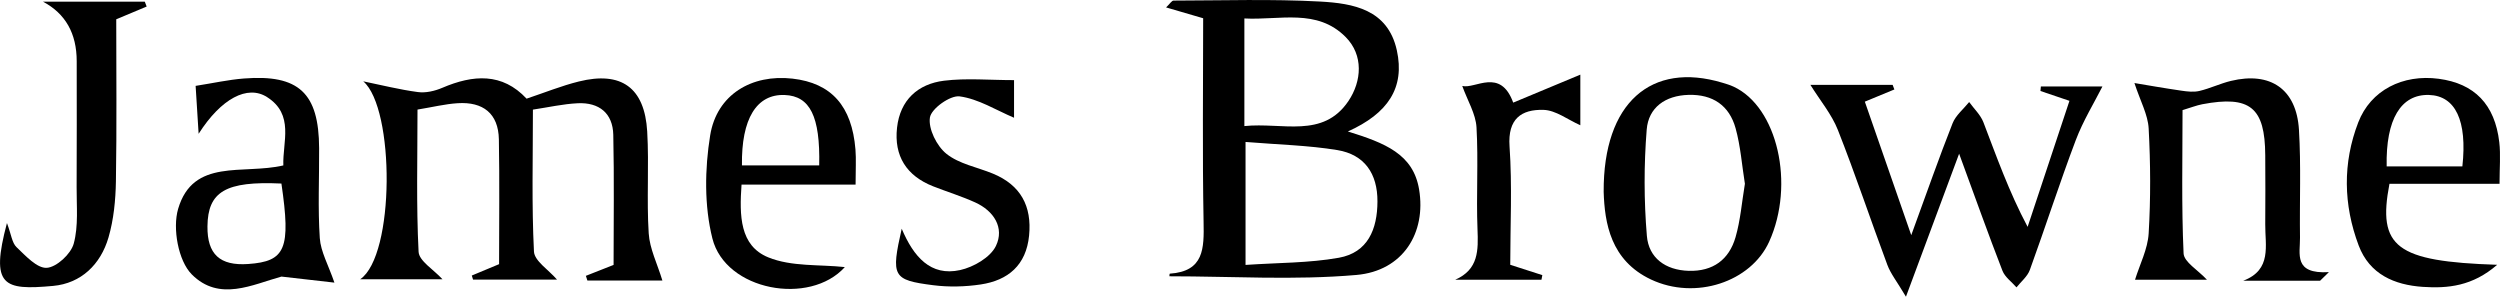 <?xml version="1.0" encoding="UTF-8"?>
<svg id="_Слой_1" data-name="Слой 1" xmlns="http://www.w3.org/2000/svg" viewBox="0 0 600 71.21">
  <defs>
    <style>
      .cls-1 {
        stroke-width: 0px;
      }
    </style>
  </defs>
  <path class="cls-1" d="m323.48,31.55c8.94,2.78,15.68,5.42,17.1,13.89,1.74,10.43-3.84,19.57-15.03,20.55-14.87,1.3-29.93.32-44.88.32-.02.2,0-.62.07-.63,8.25-.55,8.24-6.06,8.12-12.41-.3-16.25-.1-32.51-.1-48.89-3.11-.91-5.74-1.68-8.9-2.6.91-.86,1.35-1.64,1.8-1.64,11.73-.02,23.48-.41,35.17.23,7.92.44,16.24,1.86,18.41,11.7,1.98,9.01-2.15,15.17-11.75,19.48Zm-24.55,2.53v29.5c7.83-.54,15.24-.44,22.4-1.72,6.94-1.24,9.24-6.83,9.26-13.5.03-6.69-3.1-11.26-9.62-12.34-7-1.15-14.16-1.3-22.04-1.95Zm-.29-3.82c9.18-.95,18.86,3.07,24.99-6.02,3.2-4.76,3.65-11.01-.68-15.36-6.89-6.93-15.81-3.99-24.3-4.45v25.83Z"/>
  <path class="cls-1" d="m158.99,67.32h-18.02c-.12-.37-.24-.74-.36-1.12,1.98-.78,3.97-1.56,6.65-2.62,0-10.21.16-20.71-.07-31.21-.11-5.22-3.42-7.83-8.52-7.59-3.53.17-7.03.97-10.77,1.53,0,11.64-.31,22.87.25,34.05.11,2.27,3.49,4.37,5.53,6.74h-20.15c-.1-.32-.2-.65-.3-.97,2-.83,4-1.67,6.55-2.73,0-9.88.13-19.91-.05-29.94-.11-6.25-3.83-9.07-9.87-8.69-3.04.19-6.05.94-9.66,1.53,0,11.67-.31,22.92.26,34.12.11,2.22,3.61,4.27,5.73,6.6h-19.74c8.36-5.73,8.32-41,.73-47.5,4.37.89,8.72,2,13.14,2.58,1.87.25,4.04-.26,5.82-1.02,7.42-3.17,14.39-3.67,20.24,2.6,4.37-1.46,8.38-3.09,12.54-4.12,10.18-2.53,15.8,1.46,16.41,12.01.47,8.13-.16,16.32.36,24.44.23,3.68,2.05,7.26,3.28,11.31Z"/>
  <path class="cls-1" d="m434.48,20.37h19.75c.14.37.28.73.42,1.1-2.13.88-4.25,1.76-7.09,2.93,3.47,9.99,6.94,19.97,11.14,32.04,3.81-10.43,6.7-18.7,9.92-26.85.76-1.92,2.62-3.41,3.98-5.1,1.16,1.61,2.73,3.07,3.42,4.86,3.16,8.23,6.08,16.56,10.61,25.1,3.31-9.97,6.62-19.94,10.04-30.25-2.73-.93-4.85-1.65-6.96-2.36.03-.36.07-.72.1-1.08h14.77c-1.95,3.87-4.63,8.21-6.4,12.89-3.89,10.3-7.26,20.79-11.02,31.14-.57,1.57-2.11,2.8-3.2,4.18-1.15-1.32-2.77-2.46-3.37-3.99-3.35-8.62-6.45-17.33-10.4-28.09-4.49,12.08-8.25,22.18-12.76,34.32-2.18-3.67-3.68-5.52-4.47-7.65-4.02-10.77-7.65-21.68-11.87-32.37-1.49-3.77-4.24-7.03-6.6-10.83Z"/>
  <path class="cls-1" d="m556.85,67.37h-18.46c6.93-2.63,5.22-8.45,5.27-13.54.05-5.52.03-11.04,0-16.56-.05-11.49-3.66-14.42-15.11-12.25-1.4.27-2.74.81-4.74,1.41,0,11.43-.27,22.92.25,34.38.09,2.07,3.43,3.98,5.6,6.32h-17.25c1.14-3.69,3.05-7.35,3.27-11.11.5-8.37.45-16.81,0-25.18-.18-3.32-1.99-6.56-3.42-10.91,2.95.49,7.12,1.23,11.32,1.84,1.42.21,2.96.38,4.32.05,2.55-.61,4.97-1.78,7.52-2.4,9.48-2.29,15.74,1.96,16.33,11.72.52,8.61.13,17.27.25,25.91.05,3.87-1.64,8.78,6.94,8.26-.7.69-1.41,1.37-2.11,2.06Z"/>
  <path class="cls-1" d="m384.88,46.03c-.11-21.44,11.46-31.29,28.48-26.18.91.27,1.84.55,2.7.95,10.53,4.88,14.78,23.44,8.54,37.2-4.38,9.67-17.69,14.11-28.36,9.08-9.7-4.57-11.13-13.58-11.36-21.05Zm33.89-1.96c-.71-4.41-1.03-8.98-2.23-13.3-1.51-5.44-5.46-8.16-11.28-8-5.59.15-9.62,3.03-10.05,8.32-.68,8.46-.67,17.07.04,25.53.44,5.26,4.43,8.21,10.03,8.38,5.84.17,9.69-2.68,11.25-8.07,1.18-4.08,1.51-8.41,2.25-12.85Z"/>
  <path class="cls-1" d="m80.26,67.83c-3.25-.37-7.98-.91-12.71-1.45-6.89,1.88-14.91,6.13-21.53-.53-3.25-3.27-4.64-11.05-3.27-15.72,3.61-12.26,15.58-8.16,25.25-10.43-.2-5.62,2.7-12.22-3.94-16.42-4.68-2.96-10.99.36-16.39,8.83-.29-4.62-.48-7.67-.72-11.5,4.18-.65,7.86-1.48,11.58-1.77,13.19-1.03,18,3.48,18.06,16.73.04,7.2-.32,14.41.16,21.58.22,3.25,2.04,6.4,3.51,10.68Zm-12.72-23.78c-13.37-.63-17.67,1.92-17.75,10.27-.07,6.7,2.97,9.51,9.77,9.04,8.98-.62,10.27-3.64,7.98-19.31Z"/>
  <path class="cls-1" d="m205.34,44.3h-27.37c-.52,7.43-.45,14.66,6.4,17.46,5.59,2.29,12.36,1.68,18.39,2.34-8.41,9.35-28.64,5.69-31.79-6.88-1.96-7.84-1.83-16.68-.53-24.73,1.59-9.83,10.01-14.73,19.75-13.62,9.34,1.06,14.27,6.56,15.12,17.02.19,2.35.03,4.73.03,8.41Zm-27.27-4.61h18.54c.26-11.78-2.22-16.66-8.29-16.89-6.73-.26-10.42,5.7-10.25,16.89Z"/>
  <path class="cls-1" d="m599.88,44.11h-26.41c-2.92,15.21,1.57,18.64,25.85,19.44-5.91,5.14-11.85,5.7-17.84,5.3-6.81-.46-12.79-3.01-15.4-9.94-3.68-9.77-3.86-19.78-.1-29.53,2.98-7.74,10.7-11.62,19.32-10.47,8.57,1.14,13.47,6.13,14.53,15.23.35,3.03.06,6.14.06,9.97Zm-27.08-4.18h18.17c1.2-10.98-1.66-16.94-8.01-17.14-6.72-.2-10.4,5.81-10.16,17.14Z"/>
  <path class="cls-1" d="m10.28.4h24.47c.15.39.3.78.45,1.17-2.13.89-4.25,1.78-7.3,3.06,0,12.71.14,25.82-.08,38.92-.08,4.5-.53,9.15-1.78,13.44-1.88,6.46-6.56,11.02-13.31,11.63-11.91,1.08-15.1.09-11.06-15.09,1.04,2.77,1.21,4.75,2.29,5.78,2.17,2.07,4.92,5.11,7.26,4.97,2.36-.15,5.79-3.32,6.47-5.79,1.17-4.27.67-9.02.7-13.57.06-10.07.02-20.15.02-30.23q0-10-8.11-14.3Z"/>
  <path class="cls-1" d="m243.37,19.22v9.04c-4.32-1.83-8.55-4.53-13.06-5.13-2.26-.3-6.8,2.94-7.13,5.07-.42,2.72,1.64,6.85,3.96,8.71,3.04,2.44,7.4,3.21,11.16,4.76,6.66,2.75,9.38,7.79,8.68,14.88-.7,7.08-5.02,10.73-11.61,11.72-3.74.56-7.67.66-11.41.18-9.76-1.25-10.14-2.07-7.55-13.56,2.85,6.74,6.93,11.49,14.01,9.93,3.23-.71,7.28-3.05,8.6-5.79,2.09-4.34-.46-8.41-5-10.46-3.27-1.48-6.72-2.54-10.06-3.85-6.4-2.52-9.43-7.28-8.67-14.09.74-6.62,4.99-10.48,11.28-11.26,5.37-.66,10.89-.14,16.79-.14Z"/>
  <path class="cls-1" d="m379.28,17.91v12.15c-3.01-1.33-5.89-3.61-8.84-3.69-5.29-.15-8.61,2.13-8.15,8.75.66,9.49.17,19.06.17,28.43,3.09,1,5.4,1.74,7.7,2.48-.07.37-.14.74-.21,1.11h-20.7c5.64-2.47,5.55-7.08,5.35-12.14-.32-8.14.23-16.32-.24-24.45-.19-3.24-2.14-6.37-3.42-9.92,3.11.8,9.14-4.48,12.23,4,4.99-2.08,10-4.17,16.12-6.72Z"/>
</svg>